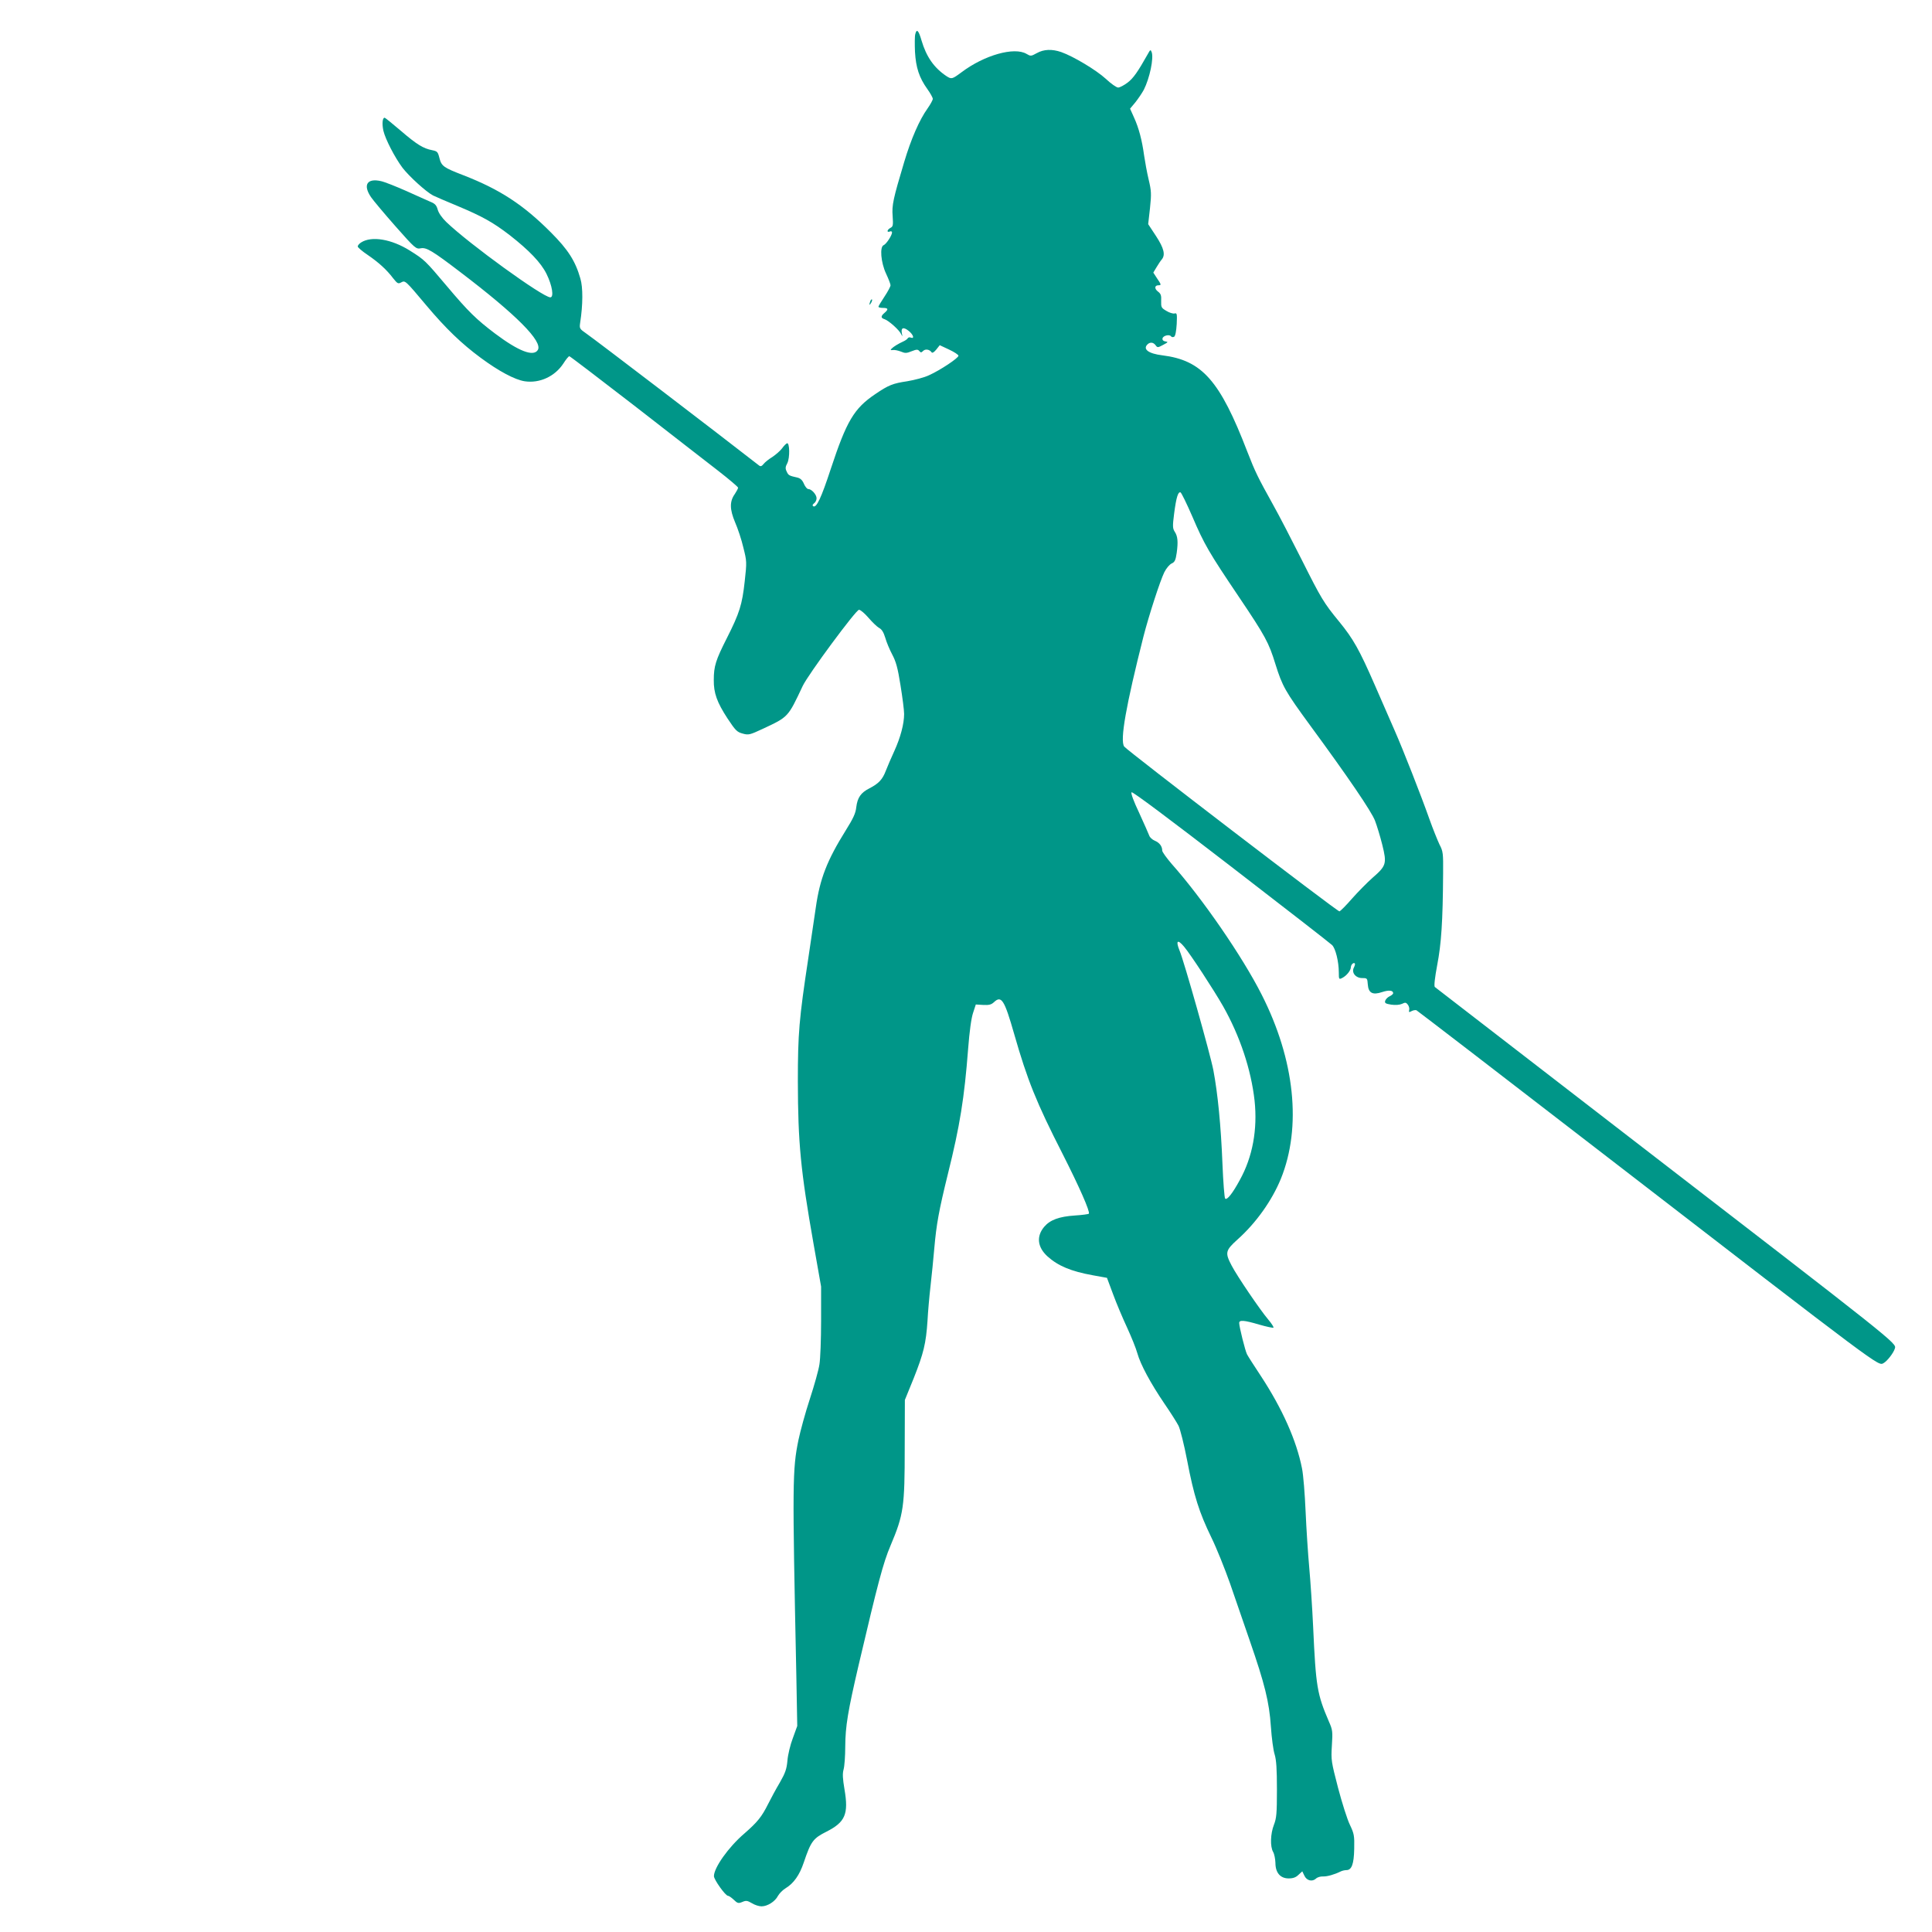 <?xml version="1.0" standalone="no"?>
<!DOCTYPE svg PUBLIC "-//W3C//DTD SVG 20010904//EN"
 "http://www.w3.org/TR/2001/REC-SVG-20010904/DTD/svg10.dtd">
<svg version="1.0" xmlns="http://www.w3.org/2000/svg"
 width="1280pt" height="1280pt" viewBox="0 0 1280 1280"
 preserveAspectRatio="xMidYMid meet">
<g transform="translate(0,1280) scale(0.1,-0.1)"
fill="#009688" stroke="none">
<path d="M6064 12574 c-4 -14 -4 -67 -2 -117 6 -105 28 -172 82 -247 20 -28
36 -57 36 -65 0 -8 -16 -37 -35 -64 -53 -74 -109 -201 -155 -356 -72 -241 -82
-284 -76 -357 4 -60 3 -69 -15 -78 -22 -12 -26 -32 -4 -24 8 4 15 1 15 -6 0
-19 -38 -77 -55 -84 -28 -10 -19 -115 15 -188 16 -34 30 -70 30 -78 0 -8 -18
-42 -40 -75 -22 -33 -40 -63 -40 -67 0 -5 14 -8 30 -8 35 0 38 -9 10 -33 -26
-22 -25 -34 1 -42 27 -9 99 -73 110 -100 8 -17 9 -15 4 7 -7 37 10 44 45 16
30 -24 41 -54 15 -45 -8 4 -17 2 -21 -4 -3 -6 -16 -15 -27 -20 -35 -16 -68
-36 -80 -49 -9 -9 -7 -11 8 -9 11 2 35 -3 53 -10 28 -12 38 -12 72 2 33 13 41
13 51 1 9 -11 13 -11 25 1 15 15 43 10 56 -9 5 -7 16 0 31 18 l23 29 62 -29
c34 -16 62 -34 62 -41 0 -15 -121 -96 -195 -129 -31 -15 -97 -32 -145 -40 -94
-14 -123 -25 -211 -85 -141 -95 -190 -178 -295 -496 -63 -192 -95 -260 -116
-247 -7 5 -5 11 5 19 10 7 17 22 17 34 0 24 -33 61 -55 61 -8 0 -21 16 -29 35
-10 24 -23 36 -43 41 -55 12 -60 15 -71 40 -10 20 -9 31 4 55 18 35 16 139 -2
132 -6 -2 -21 -17 -33 -34 -12 -16 -41 -41 -63 -56 -23 -14 -50 -35 -59 -47
-12 -15 -20 -18 -30 -10 -268 209 -1081 830 -1143 873 -47 33 -48 34 -42 75
18 116 19 232 1 291 -33 116 -82 192 -195 305 -182 183 -338 285 -580 379
-132 51 -145 60 -159 115 -10 40 -14 44 -48 51 -58 11 -101 37 -208 129 -55
47 -103 86 -107 86 -14 0 -18 -40 -8 -86 13 -56 76 -178 127 -246 44 -57 156
-159 202 -183 19 -9 92 -41 163 -70 162 -68 233 -107 345 -193 129 -101 207
-182 244 -257 38 -77 50 -155 25 -155 -49 0 -537 353 -689 499 -29 28 -51 60
-57 82 -8 29 -18 40 -48 52 -20 9 -93 41 -161 72 -68 30 -143 60 -167 65 -92
21 -121 -25 -66 -106 15 -22 88 -109 162 -193 131 -148 136 -152 168 -146 37
7 76 -16 262 -158 372 -283 548 -460 513 -516 -29 -46 -127 -8 -283 109 -123
93 -177 145 -320 315 -142 168 -146 173 -245 235 -121 76 -253 98 -322 54 -13
-8 -23 -20 -23 -27 0 -6 30 -32 66 -56 73 -50 125 -97 169 -155 28 -35 33 -38
53 -27 27 14 26 15 168 -154 128 -152 232 -252 358 -345 120 -89 227 -146 292
-156 99 -15 200 32 256 117 17 27 35 49 40 49 4 0 198 -148 431 -328 232 -181
482 -374 555 -431 72 -56 132 -107 132 -112 0 -6 -10 -24 -21 -41 -36 -50 -35
-102 1 -188 18 -41 43 -116 55 -168 23 -91 23 -96 9 -223 -17 -155 -34 -210
-119 -378 -73 -144 -86 -185 -86 -276 -1 -86 21 -148 91 -255 53 -80 63 -90
100 -100 39 -11 47 -9 133 31 171 80 167 76 265 284 35 75 353 505 373 505 10
0 38 -24 63 -53 25 -29 56 -59 70 -67 18 -9 30 -29 41 -65 8 -29 29 -79 46
-111 25 -47 37 -89 55 -204 13 -80 24 -165 24 -190 0 -66 -24 -156 -65 -246
-20 -43 -45 -102 -56 -130 -22 -58 -47 -85 -109 -117 -57 -29 -79 -61 -87
-125 -4 -40 -20 -74 -70 -154 -124 -199 -171 -320 -198 -510 -9 -62 -32 -214
-50 -338 -61 -402 -69 -498 -69 -815 1 -409 18 -588 104 -1076 l50 -283 0
-226 c0 -124 -5 -254 -11 -289 -5 -36 -34 -139 -64 -231 -30 -91 -63 -213 -75
-270 -40 -196 -41 -276 -14 -1565 l6 -330 -29 -80 c-17 -44 -33 -111 -36 -149
-5 -56 -14 -82 -50 -145 -25 -42 -59 -105 -77 -141 -44 -88 -71 -121 -159
-198 -105 -90 -201 -226 -201 -282 0 -23 76 -130 93 -130 6 0 23 -12 38 -26
25 -24 31 -26 57 -15 25 11 34 9 63 -8 19 -12 48 -21 64 -21 40 0 90 32 109
69 9 16 31 39 51 51 54 33 92 87 120 170 48 142 62 160 151 205 124 63 147
116 119 280 -12 72 -14 103 -6 132 6 21 11 90 11 153 1 134 17 231 89 540 128
545 162 675 211 790 87 206 94 256 94 650 l1 315 59 145 c65 164 81 229 91
380 3 58 12 161 20 230 8 69 19 181 25 250 14 159 30 248 90 492 80 321 109
504 134 828 9 117 21 205 33 240 l18 55 49 -3 c39 -2 54 2 72 19 49 46 69 13
133 -211 88 -307 146 -452 321 -795 110 -217 183 -382 174 -396 -2 -3 -44 -9
-93 -12 -104 -7 -164 -29 -203 -75 -53 -63 -45 -135 22 -196 70 -63 156 -99
300 -125 l94 -17 41 -110 c22 -60 64 -159 92 -219 28 -61 59 -137 68 -170 21
-75 87 -198 180 -335 40 -58 81 -123 93 -146 11 -22 37 -125 57 -229 45 -236
80 -345 160 -510 35 -71 90 -209 124 -305 33 -96 92 -267 131 -380 99 -286
129 -405 140 -570 5 -74 16 -157 25 -184 11 -37 15 -95 15 -232 0 -160 -3
-190 -20 -234 -23 -59 -26 -144 -5 -180 8 -14 14 -46 15 -72 0 -65 32 -103 88
-103 29 0 48 7 65 24 l25 23 14 -29 c15 -33 52 -42 77 -19 9 9 30 15 47 14 27
-1 76 13 116 33 10 5 27 9 38 9 35 0 50 39 52 141 2 88 -1 101 -29 160 -17 35
-52 145 -78 244 -45 174 -47 183 -41 280 6 93 5 104 -20 160 -78 182 -86 230
-104 625 -6 129 -18 307 -26 395 -8 88 -19 255 -24 370 -5 116 -15 244 -24
287 -36 183 -130 395 -274 614 -43 65 -84 129 -90 141 -12 22 -52 183 -52 208
0 21 32 19 133 -11 49 -14 91 -23 94 -20 3 3 -12 27 -34 53 -56 66 -207 289
-243 358 -45 86 -42 100 40 174 122 109 227 257 286 401 139 343 93 788 -128
1222 -127 251 -393 637 -595 864 -34 40 -63 79 -63 89 0 28 -18 52 -49 65 -17
7 -33 22 -37 34 -4 11 -34 79 -66 149 -38 80 -57 132 -51 138 6 6 253 -179
659 -492 357 -275 658 -509 669 -520 23 -21 45 -110 45 -182 0 -46 1 -47 23
-36 29 15 56 49 57 71 0 17 18 34 26 25 3 -3 0 -15 -6 -27 -18 -33 11 -70 55
-70 33 0 34 -1 37 -42 4 -57 32 -72 94 -51 45 15 74 12 74 -7 0 -6 -11 -15
-24 -21 -13 -6 -26 -20 -29 -30 -4 -15 3 -19 40 -25 28 -4 55 -2 71 5 22 11
28 10 40 -6 7 -10 11 -26 8 -35 -3 -15 -1 -16 16 -7 11 6 25 8 32 6 6 -3 565
-432 1241 -954 1864 -1438 1817 -1403 1854 -1384 24 13 66 67 75 97 11 36 23
26 -1789 1423 -687 530 -1254 968 -1259 972 -6 6 0 61 16 146 27 140 37 287
39 608 1 132 0 144 -24 190 -13 28 -44 104 -67 169 -54 153 -176 464 -230 586
-23 52 -82 187 -131 300 -103 236 -143 307 -237 422 -102 124 -119 153 -247
408 -65 129 -150 294 -190 365 -100 180 -119 218 -171 352 -182 473 -300 606
-564 639 -90 11 -130 40 -98 72 17 17 39 15 54 -5 12 -17 15 -17 50 2 34 18
35 20 15 23 -14 2 -21 9 -19 20 4 19 47 29 57 13 4 -5 12 -6 20 -2 8 5 14 36
17 84 3 68 2 75 -15 70 -9 -2 -34 5 -53 17 -34 20 -36 24 -35 66 2 37 -2 48
-22 63 -24 19 -22 41 5 41 19 0 18 5 -11 47 l-24 37 21 35 c12 20 27 43 35 52
25 30 15 74 -38 155 l-52 79 12 106 c10 96 9 114 -9 190 -11 46 -24 118 -30
159 -14 102 -35 182 -67 252 l-26 58 35 42 c19 24 44 61 56 83 39 77 67 210
52 250 -7 18 -9 17 -26 -14 -65 -116 -96 -160 -133 -188 -24 -18 -52 -33 -63
-33 -11 0 -48 26 -82 58 -62 57 -213 148 -295 177 -61 21 -116 19 -162 -7 -38
-21 -41 -21 -68 -5 -81 48 -280 -8 -431 -122 -62 -46 -66 -47 -100 -25 -82 55
-133 128 -165 237 -19 66 -32 79 -41 41z m1835 -3195 c80 -187 110 -238 308
-532 177 -263 199 -304 243 -447 46 -147 64 -179 230 -406 249 -339 408 -572
430 -632 12 -31 34 -103 48 -159 31 -125 27 -139 -65 -219 -36 -32 -97 -94
-136 -138 -39 -45 -76 -82 -83 -84 -12 -3 -1410 1068 -1426 1092 -29 42 12
271 128 730 36 140 110 368 138 425 13 26 35 52 49 58 20 9 26 22 33 70 10 73
7 110 -13 140 -14 22 -15 36 -4 121 14 107 26 145 42 140 6 -2 41 -74 78 -159z
m-55 -2850 c44 -52 198 -288 259 -395 112 -198 186 -420 209 -627 20 -190 -13
-372 -98 -525 -48 -89 -85 -135 -97 -123 -5 5 -13 110 -18 232 -10 252 -31
464 -60 618 -20 105 -195 725 -224 793 -27 66 -14 78 29 27z"/>
<path d="M5766 10805 c-9 -26 -7 -32 5 -12 6 10 9 21 6 23 -2 3 -7 -2 -11 -11z"/>
</g>
</svg>
